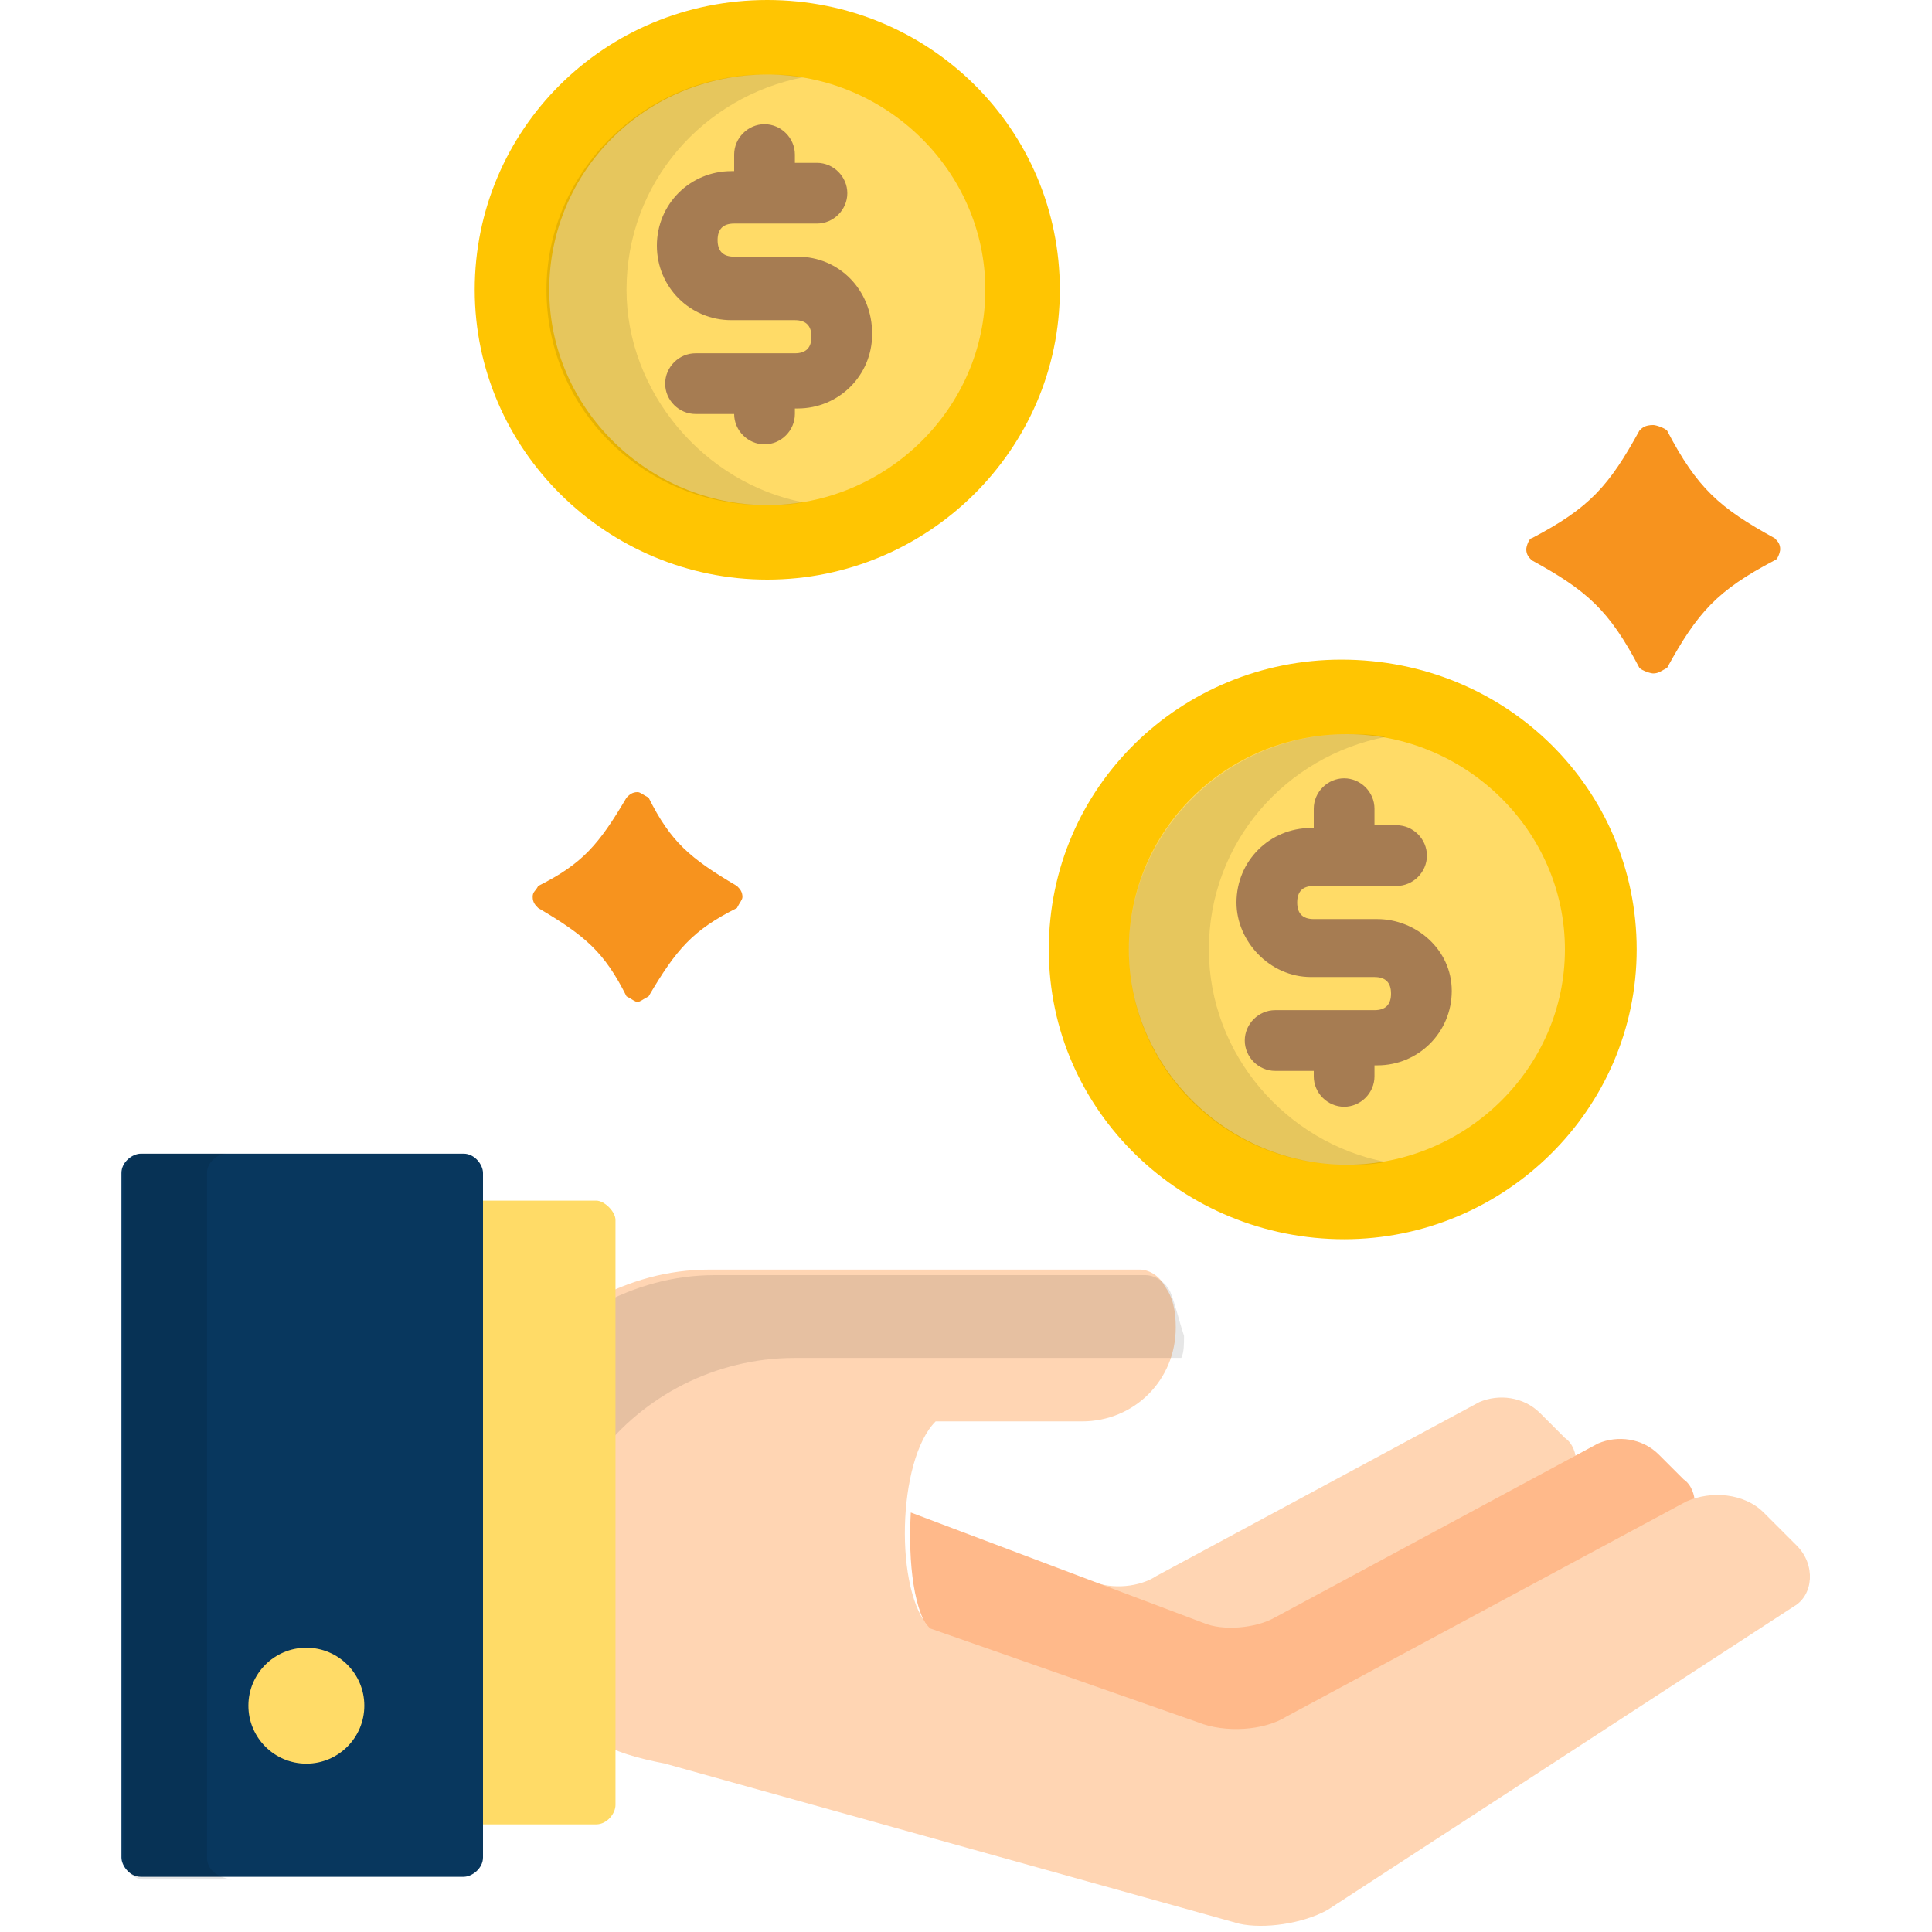 <svg xmlns="http://www.w3.org/2000/svg" xmlns:xlink="http://www.w3.org/1999/xlink" id="Capa_1" x="0px" y="0px" width="70px" height="70px" viewBox="0 0 70 70" style="enable-background:new 0 0 70 70;" xml:space="preserve"><style type="text/css">	.st0{fill:#FFD5B3;}	.st1{fill:#FFC502;}	.st2{fill:#FFDB67;}	.st3{opacity:0.1;enable-background:new    ;}	.st4{fill:#A67C52;}	.st5{fill:#FFB98A;}	.st6{fill:#08375E;}	.st7{fill:#F7931E;}</style><g>	<path class="st0" d="M43.6,58.9c0.7,0.2,1.9,0.1,2.6-0.2l10.9-5.8c0-0.2-0.1-0.6-0.4-0.8l-0.9-0.9c-0.6-0.6-1.5-0.7-2.2-0.4  l-11.7,6.3c-0.6,0.4-1.6,0.5-2.3,0.2L43.6,58.9z"></path>	<path class="st1" d="M38.4,10.5c0,5.8-4.8,10.5-10.6,10.5s-10.6-4.7-10.6-10.5S21.9,0,27.8,0S38.4,4.7,38.4,10.5z"></path>	<path class="st2" d="M27.8,18.3c-4.3,0-7.9-3.5-7.9-7.8s3.5-7.8,7.9-7.8c4.3,0,7.9,3.5,7.9,7.8S32.1,18.3,27.8,18.3z"></path>	<path class="st3" d="M22.7,10.5c0-3.9,2.8-7,6.4-7.7c-0.5-0.1-0.9-0.1-1.4-0.1c-4.3,0-7.9,3.5-7.9,7.8s3.5,7.8,7.9,7.8  c0.5,0,0.9,0,1.4-0.1C25.5,17.5,22.7,14.2,22.7,10.5z"></path>	<path class="st1" d="M59.3,34.4c0,5.8-4.8,10.5-10.6,10.5S38,40.3,38,34.4s4.8-10.5,10.6-10.5C54.6,23.9,59.3,28.6,59.3,34.4z"></path>	<path class="st2" d="M48.8,42.2c-4.3,0-7.9-3.5-7.9-7.8c0-4.3,3.5-7.8,7.9-7.8c4.3,0,7.9,3.5,7.9,7.8  C56.7,38.7,53.1,42.2,48.8,42.2z"></path>	<path class="st3" d="M43.8,34.4c0-3.9,2.8-7,6.4-7.7c-0.5-0.1-0.9-0.1-1.4-0.1c-4.3,0-7.9,3.5-7.9,7.8c0,4.3,3.5,7.8,7.9,7.8  c0.5,0,0.9,0,1.4-0.1C46.6,41.4,43.8,38.2,43.8,34.4z"></path>	<g>		<path class="st4" d="M28.9,9.3h-2.3c-0.4,0-0.6-0.2-0.6-0.6c0-0.4,0.2-0.6,0.6-0.6h3c0.6,0,1.1-0.5,1.1-1.1s-0.5-1.1-1.1-1.1h-0.8   V5.6c0-0.6-0.5-1.1-1.1-1.1c-0.6,0-1.1,0.5-1.1,1.1v0.6h-0.1c-1.5,0-2.7,1.2-2.7,2.7s1.2,2.7,2.7,2.7h2.3c0.4,0,0.6,0.2,0.6,0.6   c0,0.4-0.2,0.6-0.6,0.6h-3.6c-0.6,0-1.1,0.5-1.1,1.1s0.5,1.1,1.1,1.1h1.4V15c0,0.6,0.5,1.1,1.1,1.1c0.6,0,1.1-0.5,1.1-1.1v-0.2   h0.1c1.5,0,2.7-1.2,2.7-2.7C31.6,10.5,30.4,9.3,28.9,9.3z"></path>		<path class="st4" d="M49.9,33.3h-2.3c-0.4,0-0.6-0.2-0.6-0.6s0.2-0.6,0.6-0.6h3c0.6,0,1.1-0.5,1.1-1.1c0-0.6-0.5-1.1-1.1-1.1h-0.8   v-0.6c0-0.6-0.5-1.1-1.1-1.1c-0.6,0-1.1,0.5-1.1,1.1V30h-0.1c-1.5,0-2.7,1.2-2.7,2.7c0,1.4,1.2,2.7,2.7,2.7h2.3   c0.4,0,0.6,0.2,0.6,0.6s-0.2,0.6-0.6,0.6h-3.6c-0.6,0-1.1,0.5-1.1,1.1s0.5,1.1,1.1,1.1h1.4v0.2c0,0.6,0.5,1.1,1.1,1.1   s1.1-0.5,1.1-1.1v-0.4h0.1c1.5,0,2.7-1.2,2.7-2.7C52.6,34.4,51.3,33.3,49.9,33.3z"></path>	</g>	<path class="st5" d="M33.8,59.2l9.7,3.4c0.9,0.4,2.3,0.2,3.2-0.2l14.5-7.8c0,0,0.1,0,0.1-0.1c0,0,0.1,0,0.1-0.1l0,0  c0-0.2-0.1-0.6-0.4-0.8l-0.9-0.9c-0.6-0.6-1.5-0.7-2.2-0.4l-11.7,6.3c-0.7,0.4-1.9,0.5-2.6,0.2L33,54.8  C32.9,56.6,33.1,58.5,33.8,59.2z"></path>	<path class="st0" d="M65.1,56l-1.2-1.2c-0.7-0.7-1.9-0.8-2.8-0.4l-14.5,7.8c-0.8,0.5-2.2,0.6-3.2,0.2l-9.7-3.4  c-1.3-1.3-1.2-6.1,0.2-7.5h5.3c1.9,0,3.4-1.5,3.4-3.4c0-0.6-0.1-1.1-0.4-1.5c-0.2-0.4-0.6-0.6-0.9-0.6c0,0-15.5,0-15.6,0  c-1.5,0-2.9,0.4-4.2,1.1v15.9c0.8,0.5,1.6,0.7,2.6,0.9l20.8,5.8c0.9,0.2,2.3,0,3.2-0.5L65,58.2C65.7,57.8,65.8,56.7,65.1,56z"></path>	<path class="st3" d="M42.4,46.8c-0.2-0.4-0.6-0.6-0.9-0.6c0,0-15.5,0-15.6,0c-1.5,0-2.9,0.4-4.2,1.1v5.4c1.6-2.1,4.2-3.5,7.1-3.5  c0.1,0,9.9,0,14,0c0.1-0.2,0.1-0.5,0.1-0.8C42.7,47.8,42.6,47.3,42.4,46.8z"></path>	<path class="st2" d="M21.6,43.5h-4.8v22.6h4.8c0.4,0,0.7-0.4,0.7-0.7V44.2C22.3,43.9,21.9,43.5,21.6,43.5z"></path>	<path class="st6" d="M17.5,67.3c0,0.4-0.4,0.7-0.7,0.7H5.1c-0.4,0-0.7-0.4-0.7-0.7V42.5c0-0.4,0.4-0.7,0.7-0.7h11.7  c0.4,0,0.7,0.4,0.7,0.7V67.3z"></path>	<path class="st3" d="M7.5,67.3V42.5c0-0.4,0.4-0.7,0.7-0.7h-3c-0.4,0-0.7,0.4-0.7,0.7v24.9c0,0.4,0.4,0.7,0.7,0.7h3.2  C7.8,68,7.5,67.7,7.5,67.3z"></path>	<ellipse class="st2" cx="11.1" cy="61.8" rx="2.1" ry="2.1"></ellipse>	<g>		<path class="st7" d="M59.9,24.4c-0.1,0-0.4-0.1-0.5-0.2c-1.1-2.1-1.9-2.8-3.9-3.9c-0.1-0.1-0.2-0.2-0.2-0.4c0-0.1,0.1-0.4,0.2-0.4   c2.1-1.1,2.8-1.9,3.9-3.9c0.1-0.1,0.2-0.2,0.5-0.2c0.1,0,0.4,0.1,0.5,0.2c1.1,2.1,1.9,2.8,3.9,3.9c0.1,0.1,0.2,0.2,0.2,0.4   c0,0.1-0.1,0.4-0.2,0.4c-2.1,1.1-2.8,1.9-3.9,3.9C60.2,24.3,60.1,24.4,59.9,24.4L59.9,24.4z"></path>		<path class="st7" d="M23.1,36.3c-0.1,0-0.2-0.1-0.4-0.2c-0.8-1.6-1.5-2.2-3.2-3.2c-0.1-0.1-0.2-0.2-0.2-0.4s0.1-0.2,0.2-0.4   c1.6-0.8,2.2-1.5,3.2-3.2c0.1-0.1,0.2-0.2,0.4-0.2c0.1,0,0.2,0.1,0.4,0.2c0.8,1.6,1.5,2.2,3.2,3.2c0.1,0.1,0.2,0.2,0.2,0.4   c0,0.1-0.1,0.2-0.2,0.4c-1.6,0.8-2.2,1.5-3.2,3.2C23.3,36.2,23.2,36.3,23.1,36.3L23.1,36.3z"></path>	</g></g></svg>